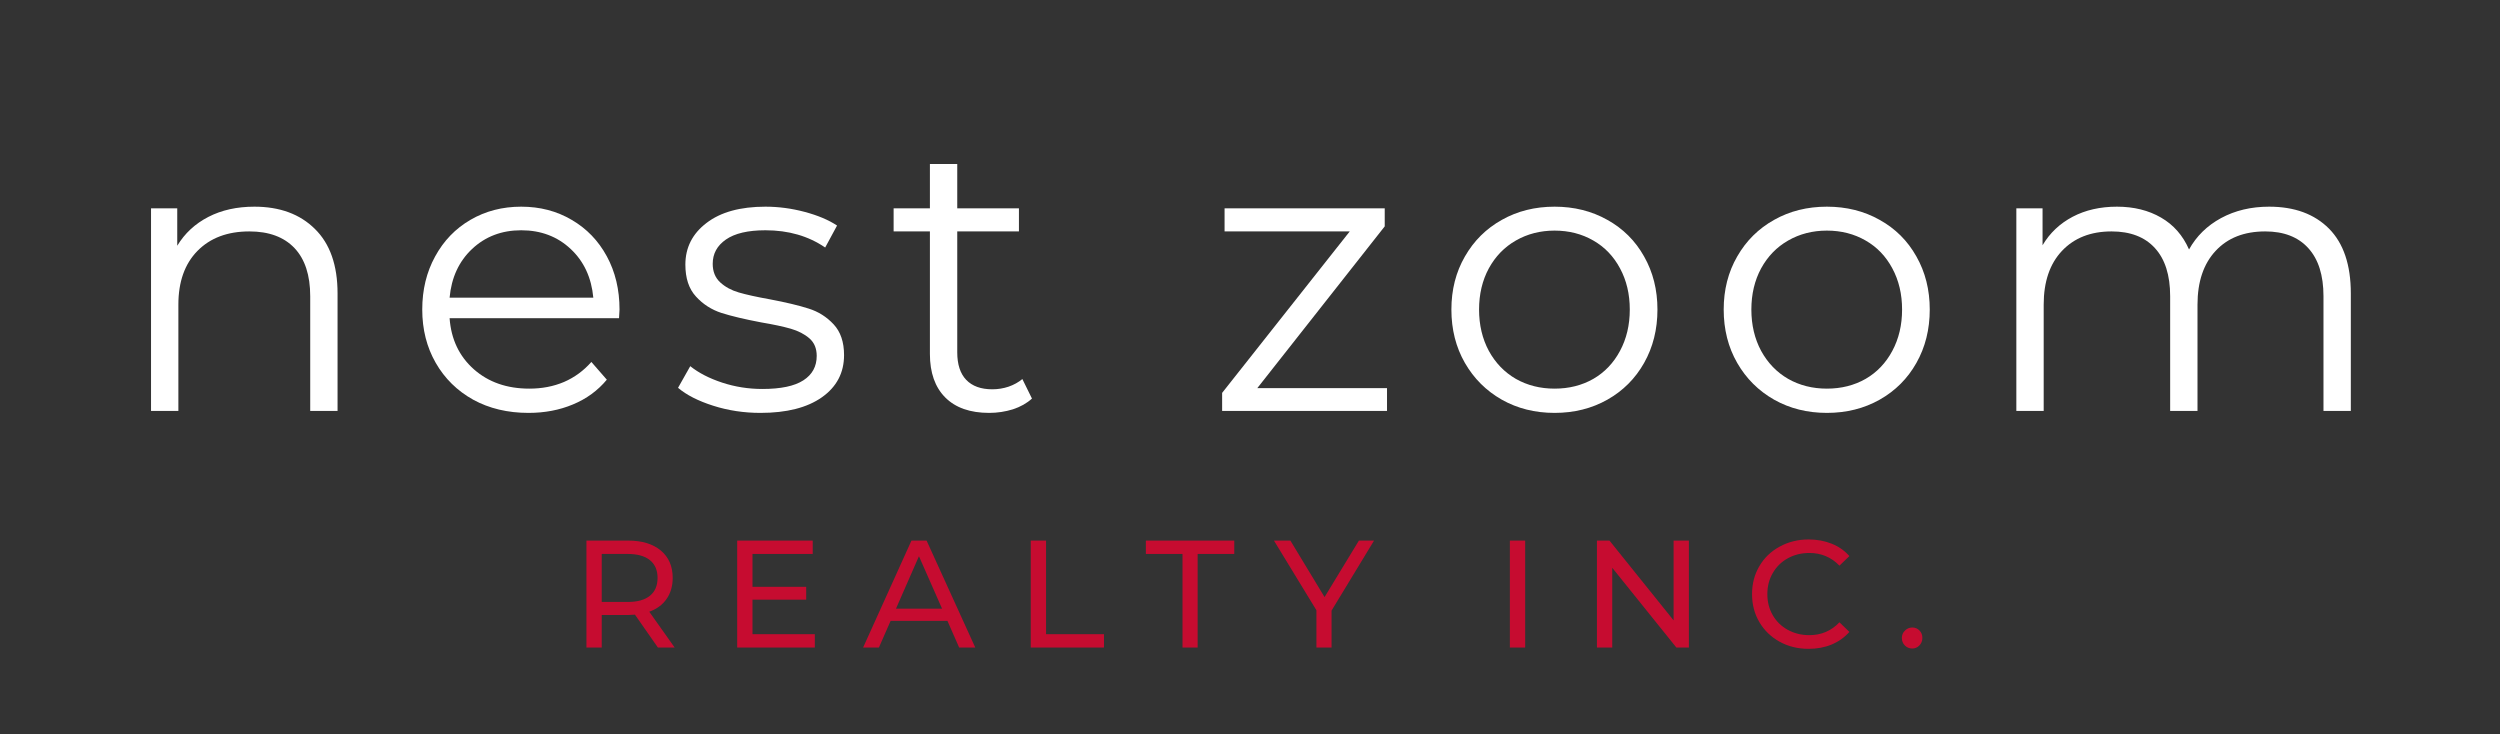 <?xml version="1.0" encoding="UTF-8"?>
<svg xmlns="http://www.w3.org/2000/svg" xmlns:xlink="http://www.w3.org/1999/xlink" width="240pt" height="70.5pt" viewBox="0 0 240 70.5" version="1.2">
<rect x="0" y="0" width="240" height="70.5" fill="#333333" stroke="none"/>
<defs>
<g>
<symbol overflow="visible" id="glyph0-0">
<path style="stroke:none;" d="M 1.484 -25.891 L 20.234 -25.891 L 20.234 0 L 1.484 0 Z M 17.266 -2.594 L 17.266 -23.297 L 4.438 -23.297 L 4.438 -2.594 Z M 17.266 -2.594 "/>
</symbol>
<symbol overflow="visible" id="glyph0-1">
<path style="stroke:none;" d="M 13.578 -19.609 C 16.016 -19.609 17.953 -18.895 19.391 -17.469 C 20.836 -16.051 21.562 -13.988 21.562 -11.281 L 21.562 0 L 18.938 0 L 18.938 -11.016 C 18.938 -13.035 18.43 -14.578 17.422 -15.641 C 16.41 -16.703 14.969 -17.234 13.094 -17.234 C 11 -17.234 9.336 -16.609 8.109 -15.359 C 6.891 -14.117 6.281 -12.398 6.281 -10.203 L 6.281 0 L 3.656 0 L 3.656 -19.453 L 6.172 -19.453 L 6.172 -15.859 C 6.891 -17.047 7.883 -17.969 9.156 -18.625 C 10.426 -19.281 11.898 -19.609 13.578 -19.609 Z M 13.578 -19.609 "/>
</symbol>
<symbol overflow="visible" id="glyph0-2">
<path style="stroke:none;" d="M 20.594 -8.906 L 4.328 -8.906 C 4.473 -6.883 5.25 -5.25 6.656 -4 C 8.062 -2.758 9.836 -2.141 11.984 -2.141 C 13.191 -2.141 14.301 -2.352 15.312 -2.781 C 16.32 -3.219 17.195 -3.859 17.938 -4.703 L 19.422 -3 C 18.555 -1.957 17.473 -1.164 16.172 -0.625 C 14.879 -0.082 13.457 0.188 11.906 0.188 C 9.906 0.188 8.133 -0.234 6.594 -1.078 C 5.062 -1.93 3.863 -3.109 3 -4.609 C 2.133 -6.117 1.703 -7.828 1.703 -9.734 C 1.703 -11.629 2.113 -13.328 2.938 -14.828 C 3.758 -16.336 4.891 -17.508 6.328 -18.344 C 7.773 -19.188 9.398 -19.609 11.203 -19.609 C 13.004 -19.609 14.617 -19.188 16.047 -18.344 C 17.484 -17.508 18.609 -16.344 19.422 -14.844 C 20.234 -13.352 20.641 -11.648 20.641 -9.734 Z M 11.203 -17.344 C 9.328 -17.344 7.754 -16.742 6.484 -15.547 C 5.223 -14.359 4.504 -12.801 4.328 -10.875 L 18.125 -10.875 C 17.945 -12.801 17.223 -14.359 15.953 -15.547 C 14.68 -16.742 13.098 -17.344 11.203 -17.344 Z M 11.203 -17.344 "/>
</symbol>
<symbol overflow="visible" id="glyph0-3">
<path style="stroke:none;" d="M 8.875 0.188 C 7.301 0.188 5.789 -0.039 4.344 -0.5 C 2.906 -0.957 1.781 -1.531 0.969 -2.219 L 2.141 -4.297 C 2.953 -3.648 3.973 -3.125 5.203 -2.719 C 6.441 -2.312 7.727 -2.109 9.062 -2.109 C 10.832 -2.109 12.145 -2.383 13 -2.938 C 13.852 -3.488 14.281 -4.27 14.281 -5.281 C 14.281 -6 14.047 -6.562 13.578 -6.969 C 13.109 -7.375 12.516 -7.68 11.797 -7.891 C 11.078 -8.098 10.129 -8.301 8.953 -8.5 C 7.367 -8.801 6.098 -9.102 5.141 -9.406 C 4.18 -9.719 3.363 -10.242 2.688 -10.984 C 2.008 -11.723 1.672 -12.742 1.672 -14.047 C 1.672 -15.68 2.348 -17.016 3.703 -18.047 C 5.055 -19.086 6.941 -19.609 9.359 -19.609 C 10.617 -19.609 11.875 -19.441 13.125 -19.109 C 14.383 -18.773 15.422 -18.336 16.234 -17.797 L 15.094 -15.688 C 13.488 -16.789 11.578 -17.344 9.359 -17.344 C 7.68 -17.344 6.414 -17.047 5.562 -16.453 C 4.719 -15.867 4.297 -15.094 4.297 -14.125 C 4.297 -13.383 4.535 -12.789 5.016 -12.344 C 5.492 -11.906 6.086 -11.582 6.797 -11.375 C 7.516 -11.164 8.504 -10.945 9.766 -10.719 C 11.316 -10.426 12.562 -10.129 13.5 -9.828 C 14.438 -9.535 15.238 -9.031 15.906 -8.312 C 16.57 -7.602 16.906 -6.617 16.906 -5.359 C 16.906 -3.66 16.195 -2.312 14.781 -1.312 C 13.363 -0.312 11.395 0.188 8.875 0.188 Z M 8.875 0.188 "/>
</symbol>
<symbol overflow="visible" id="glyph0-4">
<path style="stroke:none;" d="M 13.906 -1.188 C 13.414 -0.738 12.805 -0.395 12.078 -0.156 C 11.348 0.07 10.586 0.188 9.797 0.188 C 7.973 0.188 6.566 -0.305 5.578 -1.297 C 4.598 -2.285 4.109 -3.676 4.109 -5.469 L 4.109 -17.234 L 0.625 -17.234 L 0.625 -19.453 L 4.109 -19.453 L 4.109 -23.703 L 6.734 -23.703 L 6.734 -19.453 L 12.656 -19.453 L 12.656 -17.234 L 6.734 -17.234 L 6.734 -5.625 C 6.734 -4.469 7.02 -3.586 7.594 -2.984 C 8.176 -2.379 9.008 -2.078 10.094 -2.078 C 10.633 -2.078 11.156 -2.16 11.656 -2.328 C 12.164 -2.504 12.609 -2.75 12.984 -3.062 Z M 13.906 -1.188 "/>
</symbol>
<symbol overflow="visible" id="glyph0-5">
<path style="stroke:none;" d=""/>
</symbol>
<symbol overflow="visible" id="glyph0-6">
<path style="stroke:none;" d="M 17.375 -2.188 L 17.375 0 L 1.547 0 L 1.547 -1.734 L 13.797 -17.234 L 1.781 -17.234 L 1.781 -19.453 L 17.156 -19.453 L 17.156 -17.719 L 4.922 -2.188 Z M 17.375 -2.188 "/>
</symbol>
<symbol overflow="visible" id="glyph0-7">
<path style="stroke:none;" d="M 11.609 0.188 C 9.734 0.188 8.047 -0.234 6.547 -1.078 C 5.047 -1.93 3.863 -3.109 3 -4.609 C 2.133 -6.117 1.703 -7.828 1.703 -9.734 C 1.703 -11.629 2.133 -13.328 3 -14.828 C 3.863 -16.336 5.047 -17.508 6.547 -18.344 C 8.047 -19.188 9.734 -19.609 11.609 -19.609 C 13.484 -19.609 15.172 -19.188 16.672 -18.344 C 18.18 -17.508 19.359 -16.336 20.203 -14.828 C 21.055 -13.328 21.484 -11.629 21.484 -9.734 C 21.484 -7.828 21.055 -6.117 20.203 -4.609 C 19.359 -3.109 18.18 -1.93 16.672 -1.078 C 15.172 -0.234 13.484 0.188 11.609 0.188 Z M 11.609 -2.141 C 12.992 -2.141 14.234 -2.453 15.328 -3.078 C 16.422 -3.711 17.273 -4.609 17.891 -5.766 C 18.516 -6.93 18.828 -8.254 18.828 -9.734 C 18.828 -11.211 18.516 -12.531 17.891 -13.688 C 17.273 -14.844 16.422 -15.734 15.328 -16.359 C 14.234 -16.992 12.992 -17.312 11.609 -17.312 C 10.234 -17.312 8.992 -16.992 7.891 -16.359 C 6.797 -15.734 5.93 -14.844 5.297 -13.688 C 4.672 -12.531 4.359 -11.211 4.359 -9.734 C 4.359 -8.254 4.672 -6.93 5.297 -5.766 C 5.93 -4.609 6.797 -3.711 7.891 -3.078 C 8.992 -2.453 10.234 -2.141 11.609 -2.141 Z M 11.609 -2.141 "/>
</symbol>
<symbol overflow="visible" id="glyph0-8">
<path style="stroke:none;" d="M 27.922 -19.609 C 30.359 -19.609 32.273 -18.906 33.672 -17.5 C 35.066 -16.094 35.766 -14.02 35.766 -11.281 L 35.766 0 L 33.141 0 L 33.141 -11.016 C 33.141 -13.035 32.648 -14.578 31.672 -15.641 C 30.703 -16.703 29.328 -17.234 27.547 -17.234 C 25.523 -17.234 23.938 -16.609 22.781 -15.359 C 21.625 -14.117 21.047 -12.398 21.047 -10.203 L 21.047 0 L 18.422 0 L 18.422 -11.016 C 18.422 -13.035 17.93 -14.578 16.953 -15.641 C 15.984 -16.703 14.598 -17.234 12.797 -17.234 C 10.797 -17.234 9.207 -16.609 8.031 -15.359 C 6.863 -14.117 6.281 -12.398 6.281 -10.203 L 6.281 0 L 3.656 0 L 3.656 -19.453 L 6.172 -19.453 L 6.172 -15.906 C 6.867 -17.082 7.832 -17.992 9.062 -18.641 C 10.289 -19.285 11.707 -19.609 13.312 -19.609 C 14.938 -19.609 16.348 -19.258 17.547 -18.562 C 18.742 -17.875 19.641 -16.852 20.234 -15.5 C 20.941 -16.781 21.969 -17.785 23.312 -18.516 C 24.656 -19.242 26.191 -19.609 27.922 -19.609 Z M 27.922 -19.609 "/>
</symbol>
<symbol overflow="visible" id="glyph1-0">
<path style="stroke:none;" d="M 0.594 -10.266 L 8.016 -10.266 L 8.016 0 L 0.594 0 Z M 6.844 -1.031 L 6.844 -9.234 L 1.766 -9.234 L 1.766 -1.031 Z M 6.844 -1.031 "/>
</symbol>
<symbol overflow="visible" id="glyph1-1">
<path style="stroke:none;" d="M 8.391 0 L 6.188 -3.156 C 5.914 -3.133 5.703 -3.125 5.547 -3.125 L 3 -3.125 L 3 0 L 1.531 0 L 1.531 -10.266 L 5.547 -10.266 C 6.867 -10.266 7.91 -9.945 8.672 -9.312 C 9.43 -8.676 9.812 -7.801 9.812 -6.688 C 9.812 -5.895 9.613 -5.219 9.219 -4.656 C 8.832 -4.102 8.281 -3.695 7.562 -3.438 L 10 0 Z M 5.5 -4.375 C 6.426 -4.375 7.133 -4.57 7.625 -4.969 C 8.113 -5.363 8.359 -5.938 8.359 -6.688 C 8.359 -7.426 8.113 -7.992 7.625 -8.391 C 7.133 -8.785 6.426 -8.984 5.5 -8.984 L 3 -8.984 L 3 -4.375 Z M 5.5 -4.375 "/>
</symbol>
<symbol overflow="visible" id="glyph1-2">
<path style="stroke:none;" d="M 8.984 -1.281 L 8.984 0 L 1.531 0 L 1.531 -10.266 L 8.781 -10.266 L 8.781 -8.984 L 3 -8.984 L 3 -5.828 L 8.156 -5.828 L 8.156 -4.594 L 3 -4.594 L 3 -1.281 Z M 8.984 -1.281 "/>
</symbol>
<symbol overflow="visible" id="glyph1-3">
<path style="stroke:none;" d="M 8.078 -2.562 L 2.625 -2.562 L 1.5 0 L -0.016 0 L 4.625 -10.266 L 6.078 -10.266 L 10.75 0 L 9.203 0 Z M 7.562 -3.734 L 5.344 -8.766 L 3.141 -3.734 Z M 7.562 -3.734 "/>
</symbol>
<symbol overflow="visible" id="glyph1-4">
<path style="stroke:none;" d="M 1.531 -10.266 L 3 -10.266 L 3 -1.281 L 8.562 -1.281 L 8.562 0 L 1.531 0 Z M 1.531 -10.266 "/>
</symbol>
<symbol overflow="visible" id="glyph1-5">
<path style="stroke:none;" d="M 3.578 -8.984 L 0.062 -8.984 L 0.062 -10.266 L 8.547 -10.266 L 8.547 -8.984 L 5.031 -8.984 L 5.031 0 L 3.578 0 Z M 3.578 -8.984 "/>
</symbol>
<symbol overflow="visible" id="glyph1-6">
<path style="stroke:none;" d="M 5.469 -3.547 L 5.469 0 L 4.016 0 L 4.016 -3.578 L -0.062 -10.266 L 1.516 -10.266 L 4.797 -4.844 L 8.094 -10.266 L 9.547 -10.266 Z M 5.469 -3.547 "/>
</symbol>
<symbol overflow="visible" id="glyph1-7">
<path style="stroke:none;" d=""/>
</symbol>
<symbol overflow="visible" id="glyph1-8">
<path style="stroke:none;" d="M 1.531 -10.266 L 3 -10.266 L 3 0 L 1.531 0 Z M 1.531 -10.266 "/>
</symbol>
<symbol overflow="visible" id="glyph1-9">
<path style="stroke:none;" d="M 10.359 -10.266 L 10.359 0 L 9.156 0 L 3 -7.656 L 3 0 L 1.531 0 L 1.531 -10.266 L 2.734 -10.266 L 8.891 -2.609 L 8.891 -10.266 Z M 10.359 -10.266 "/>
</symbol>
<symbol overflow="visible" id="glyph1-10">
<path style="stroke:none;" d="M 6.125 0.125 C 5.102 0.125 4.176 -0.102 3.344 -0.562 C 2.52 -1.02 1.875 -1.645 1.406 -2.438 C 0.938 -3.238 0.703 -4.133 0.703 -5.125 C 0.703 -6.125 0.938 -7.02 1.406 -7.812 C 1.875 -8.613 2.523 -9.238 3.359 -9.688 C 4.191 -10.145 5.117 -10.375 6.141 -10.375 C 6.941 -10.375 7.676 -10.238 8.344 -9.969 C 9.008 -9.707 9.578 -9.312 10.047 -8.781 L 9.094 -7.859 C 8.312 -8.672 7.348 -9.078 6.203 -9.078 C 5.441 -9.078 4.75 -8.906 4.125 -8.562 C 3.508 -8.219 3.031 -7.742 2.688 -7.141 C 2.344 -6.547 2.172 -5.875 2.172 -5.125 C 2.172 -4.383 2.344 -3.711 2.688 -3.109 C 3.031 -2.516 3.508 -2.047 4.125 -1.703 C 4.75 -1.359 5.441 -1.188 6.203 -1.188 C 7.348 -1.188 8.312 -1.598 9.094 -2.422 L 10.047 -1.5 C 9.578 -0.969 9.004 -0.562 8.328 -0.281 C 7.66 -0.008 6.926 0.125 6.125 0.125 Z M 6.125 0.125 "/>
</symbol>
<symbol overflow="visible" id="glyph1-11">
<path style="stroke:none;" d="M 1.672 0.094 C 1.398 0.094 1.164 0 0.969 -0.188 C 0.77 -0.383 0.672 -0.629 0.672 -0.922 C 0.672 -1.203 0.77 -1.438 0.969 -1.625 C 1.164 -1.82 1.398 -1.922 1.672 -1.922 C 1.941 -1.922 2.172 -1.828 2.359 -1.641 C 2.547 -1.453 2.641 -1.211 2.641 -0.922 C 2.641 -0.629 2.539 -0.383 2.344 -0.188 C 2.156 0 1.93 0.094 1.672 0.094 Z M 1.672 0.094 "/>
</symbol>
</g>
</defs>
<g id="surface1">
<g style="fill:rgb(100%,100%,100%);fill-opacity:1;">
  <use xlink:href="#glyph0-1" x="10.843" y="39.45"/>
</g>
<g style="fill:rgb(100%,100%,100%);fill-opacity:1;">
  <use xlink:href="#glyph0-2" x="38.833" y="39.45"/>
</g>
<g style="fill:rgb(100%,100%,100%);fill-opacity:1;">
  <use xlink:href="#glyph0-3" x="64.123" y="39.45"/>
</g>
<g style="fill:rgb(100%,100%,100%);fill-opacity:1;">
  <use xlink:href="#glyph0-4" x="85.162" y="39.45"/>
</g>
<g style="fill:rgb(100%,100%,100%);fill-opacity:1;">
  <use xlink:href="#glyph0-5" x="103.132" y="39.45"/>
</g>
<g style="fill:rgb(100%,100%,100%);fill-opacity:1;">
  <use xlink:href="#glyph0-6" x="115.778" y="39.45"/>
</g>
<g style="fill:rgb(100%,100%,100%);fill-opacity:1;">
  <use xlink:href="#glyph0-7" x="137.631" y="39.45"/>
</g>
<g style="fill:rgb(100%,100%,100%);fill-opacity:1;">
  <use xlink:href="#glyph0-7" x="163.772" y="39.45"/>
</g>
<g style="fill:rgb(100%,100%,100%);fill-opacity:1;">
  <use xlink:href="#glyph0-8" x="189.913" y="39.45"/>
</g>
<g style="fill:rgb(77.649%,4.709%,18.819%);fill-opacity:1;">
  <use xlink:href="#glyph1-1" x="54.767" y="62.163"/>
</g>
<g style="fill:rgb(77.649%,4.709%,18.819%);fill-opacity:1;">
  <use xlink:href="#glyph1-2" x="69.239" y="62.163"/>
</g>
<g style="fill:rgb(77.649%,4.709%,18.819%);fill-opacity:1;">
  <use xlink:href="#glyph1-3" x="82.875" y="62.163"/>
</g>
<g style="fill:rgb(77.649%,4.709%,18.819%);fill-opacity:1;">
  <use xlink:href="#glyph1-4" x="97.42" y="62.163"/>
</g>
<g style="fill:rgb(77.649%,4.709%,18.819%);fill-opacity:1;">
  <use xlink:href="#glyph1-5" x="109.942" y="62.163"/>
</g>
<g style="fill:rgb(77.649%,4.709%,18.819%);fill-opacity:1;">
  <use xlink:href="#glyph1-6" x="122.361" y="62.163"/>
</g>
<g style="fill:rgb(77.649%,4.709%,18.819%);fill-opacity:1;">
  <use xlink:href="#glyph1-7" x="135.66" y="62.163"/>
</g>
<g style="fill:rgb(77.649%,4.709%,18.819%);fill-opacity:1;">
  <use xlink:href="#glyph1-8" x="143.417" y="62.163"/>
</g>
<g style="fill:rgb(77.649%,4.709%,18.819%);fill-opacity:1;">
  <use xlink:href="#glyph1-9" x="151.775" y="62.163"/>
</g>
<g style="fill:rgb(77.649%,4.709%,18.819%);fill-opacity:1;">
  <use xlink:href="#glyph1-10" x="167.493" y="62.163"/>
</g>
<g style="fill:rgb(77.649%,4.709%,18.819%);fill-opacity:1;">
  <use xlink:href="#glyph1-11" x="181.906" y="62.163"/>
</g>
</g>
</svg>
